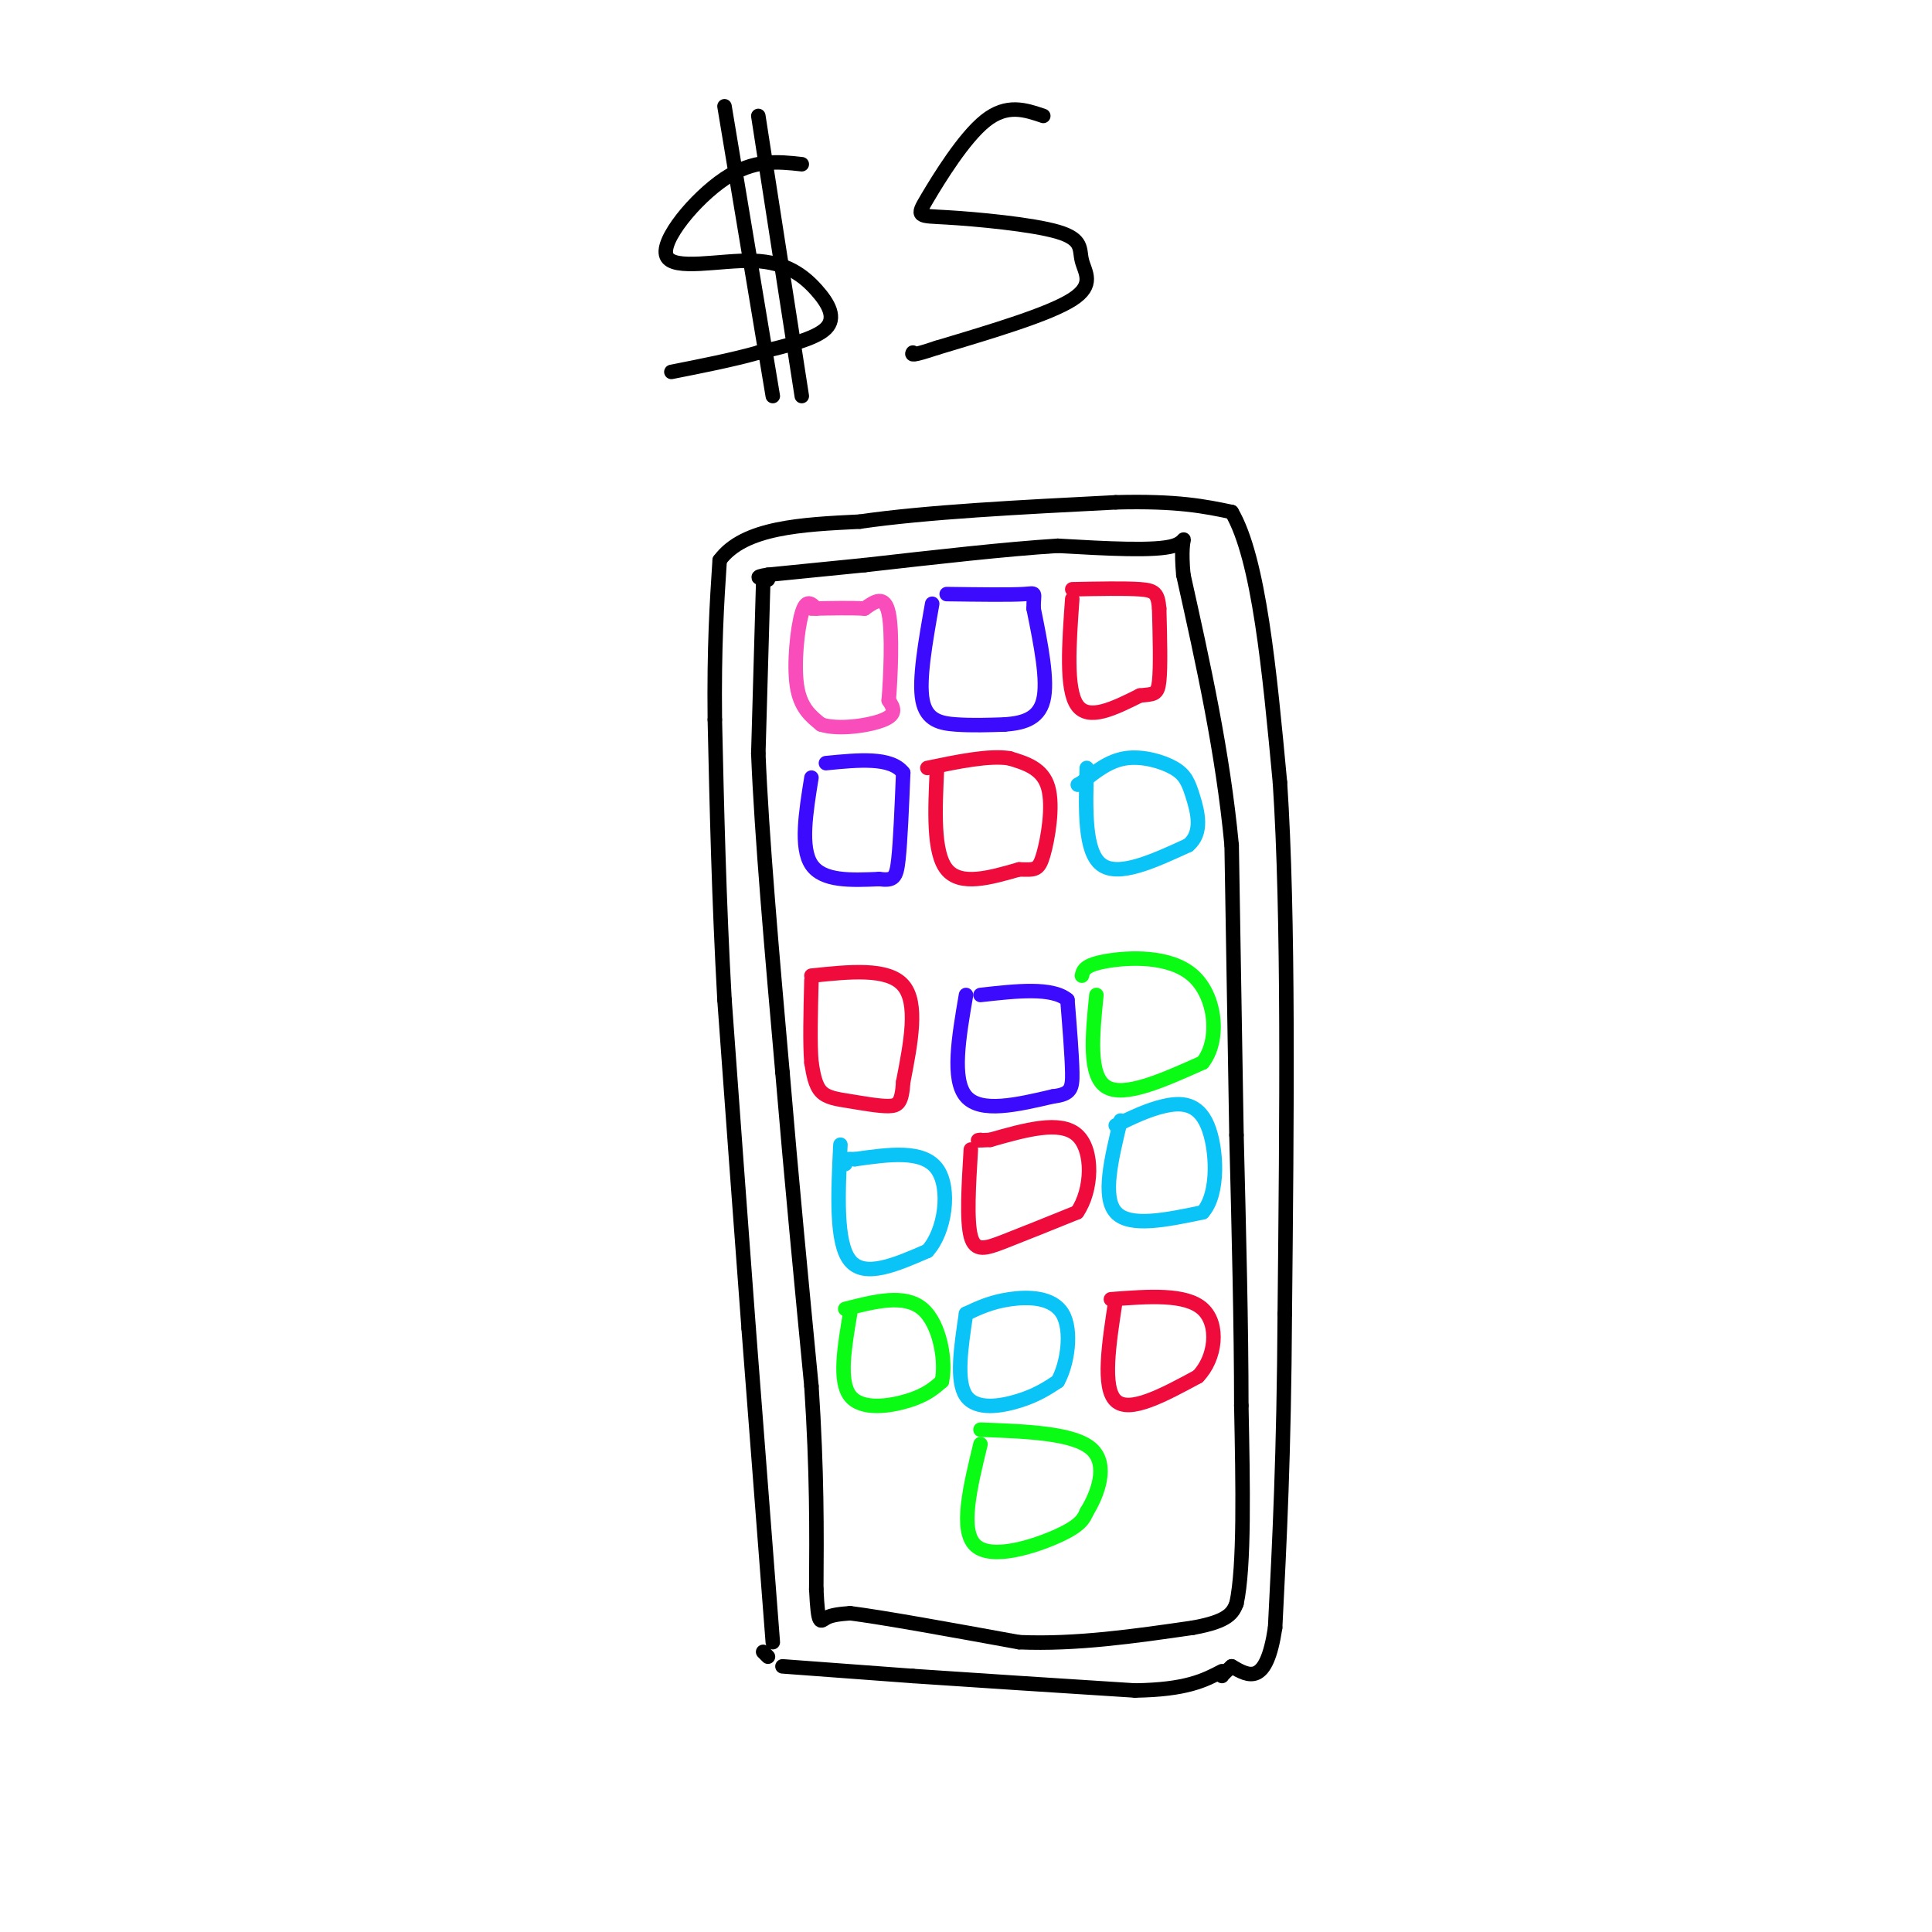 <svg viewBox='0 0 400 400' version='1.1' xmlns='http://www.w3.org/2000/svg' xmlns:xlink='http://www.w3.org/1999/xlink'><g fill='none' stroke='#000000' stroke-width='3' stroke-linecap='round' stroke-linejoin='round'><path d='M162,345c0.000,0.000 27.000,2.000 27,2'/><path d='M189,347c12.167,0.833 29.083,1.917 46,3'/><path d='M235,350c10.667,-0.167 14.333,-2.083 18,-4'/><path d='M160,340c0.000,0.000 -5.000,-65.000 -5,-65'/><path d='M155,275c-1.667,-22.167 -3.333,-45.083 -5,-68'/><path d='M150,207c-1.167,-21.000 -1.583,-39.500 -2,-58'/><path d='M148,149c-0.167,-15.167 0.417,-24.083 1,-33'/><path d='M149,116c5.000,-6.833 17.000,-7.417 29,-8'/><path d='M178,108c13.667,-2.000 33.333,-3.000 53,-4'/><path d='M231,104c12.833,-0.333 18.417,0.833 24,2'/><path d='M255,106c5.667,9.667 7.833,32.833 10,56'/><path d='M265,162c1.833,27.667 1.417,68.833 1,110'/><path d='M266,272c-0.167,29.167 -1.083,47.083 -2,65'/><path d='M264,337c-1.833,12.167 -5.417,10.083 -9,8'/><path d='M255,345c-1.833,1.667 -1.917,1.833 -2,2'/><path d='M158,121c0.000,0.000 -1.000,35.000 -1,35'/><path d='M157,156c0.667,16.833 2.833,41.417 5,66'/><path d='M162,222c1.833,21.833 3.917,43.417 6,65'/><path d='M168,287c1.167,17.833 1.083,29.917 1,42'/><path d='M169,329c0.378,7.911 0.822,6.689 2,6c1.178,-0.689 3.089,-0.844 5,-1'/><path d='M176,334c6.667,0.833 20.833,3.417 35,6'/><path d='M211,340c11.833,0.500 23.917,-1.250 36,-3'/><path d='M247,337c7.500,-1.333 8.250,-3.167 9,-5'/><path d='M256,332c1.667,-7.667 1.333,-24.333 1,-41'/><path d='M257,291c0.000,-16.167 -0.500,-36.083 -1,-56'/><path d='M256,235c-0.333,-19.333 -0.667,-39.667 -1,-60'/><path d='M255,175c-1.833,-19.333 -5.917,-37.667 -10,-56'/><path d='M245,119c-0.933,-10.044 1.733,-7.156 -2,-6c-3.733,1.156 -13.867,0.578 -24,0'/><path d='M219,113c-10.667,0.667 -25.333,2.333 -40,4'/><path d='M179,117c-10.000,1.000 -15.000,1.500 -20,2'/><path d='M159,119c-3.333,0.500 -1.667,0.750 0,1'/><path d='M158,342c0.000,0.000 1.000,1.000 1,1'/></g>
<g fill='none' stroke='#F84DBA' stroke-width='3' stroke-linecap='round' stroke-linejoin='round'><path d='M169,126c-1.044,-1.067 -2.089,-2.133 -3,1c-0.911,3.133 -1.689,10.467 -1,15c0.689,4.533 2.844,6.267 5,8'/><path d='M170,150c3.622,1.200 10.178,0.200 13,-1c2.822,-1.200 1.911,-2.600 1,-4'/><path d='M184,145c0.378,-4.578 0.822,-14.022 0,-18c-0.822,-3.978 -2.911,-2.489 -5,-1'/><path d='M179,126c-2.667,-0.167 -6.833,-0.083 -11,0'/></g>
<g fill='none' stroke='#3C0AFC' stroke-width='3' stroke-linecap='round' stroke-linejoin='round'><path d='M193,125c-1.400,7.889 -2.800,15.778 -2,20c0.800,4.222 3.800,4.778 7,5c3.200,0.222 6.600,0.111 10,0'/><path d='M208,150c3.422,-0.267 6.978,-0.933 8,-5c1.022,-4.067 -0.489,-11.533 -2,-19'/><path d='M214,126c-0.044,-3.622 0.844,-3.178 -2,-3c-2.844,0.178 -9.422,0.089 -16,0'/><path d='M168,161c-1.167,7.250 -2.333,14.500 0,18c2.333,3.500 8.167,3.250 14,3'/><path d='M182,182c3.022,0.378 3.578,-0.178 4,-4c0.422,-3.822 0.711,-10.911 1,-18'/><path d='M187,160c-2.500,-3.333 -9.250,-2.667 -16,-2'/><path d='M200,206c-1.500,8.750 -3.000,17.500 0,21c3.000,3.500 10.500,1.750 18,0'/><path d='M218,227c3.733,-0.444 4.067,-1.556 4,-5c-0.067,-3.444 -0.533,-9.222 -1,-15'/><path d='M221,207c-3.167,-2.667 -10.583,-1.833 -18,-1'/></g>
<g fill='none' stroke='#F00B3D' stroke-width='3' stroke-linecap='round' stroke-linejoin='round'><path d='M222,124c-0.667,9.333 -1.333,18.667 1,22c2.333,3.333 7.667,0.667 13,-2'/><path d='M236,144c2.911,-0.311 3.689,-0.089 4,-3c0.311,-2.911 0.156,-8.956 0,-15'/><path d='M240,126c-0.267,-3.222 -0.933,-3.778 -4,-4c-3.067,-0.222 -8.533,-0.111 -14,0'/><path d='M194,159c-0.417,8.750 -0.833,17.500 2,21c2.833,3.500 8.917,1.750 15,0'/><path d='M211,180c3.298,0.083 4.042,0.292 5,-3c0.958,-3.292 2.131,-10.083 1,-14c-1.131,-3.917 -4.565,-4.958 -8,-6'/><path d='M209,157c-4.167,-0.667 -10.583,0.667 -17,2'/><path d='M168,202c7.917,-0.833 15.833,-1.667 19,2c3.167,3.667 1.583,11.833 0,20'/><path d='M187,224c-0.284,4.274 -0.994,4.960 -3,5c-2.006,0.040 -5.309,-0.566 -8,-1c-2.691,-0.434 -4.769,-0.695 -6,-2c-1.231,-1.305 -1.616,-3.652 -2,-6'/><path d='M168,220c-0.333,-3.833 -0.167,-10.417 0,-17'/><path d='M201,238c-0.444,7.356 -0.889,14.711 0,18c0.889,3.289 3.111,2.511 7,1c3.889,-1.511 9.444,-3.756 15,-6'/><path d='M223,251c3.133,-4.533 3.467,-12.867 0,-16c-3.467,-3.133 -10.733,-1.067 -18,1'/><path d='M205,236c-3.333,0.167 -2.667,0.083 -2,0'/><path d='M231,269c-1.417,9.167 -2.833,18.333 0,21c2.833,2.667 9.917,-1.167 17,-5'/><path d='M248,285c3.711,-3.800 4.489,-10.800 1,-14c-3.489,-3.200 -11.244,-2.600 -19,-2'/></g>
<g fill='none' stroke='#0BC4F7' stroke-width='3' stroke-linecap='round' stroke-linejoin='round'><path d='M225,159c-0.250,8.667 -0.500,17.333 3,20c3.500,2.667 10.750,-0.667 18,-4'/><path d='M246,175c3.123,-2.568 1.930,-6.987 1,-10c-0.930,-3.013 -1.596,-4.619 -4,-6c-2.404,-1.381 -6.544,-2.537 -10,-2c-3.456,0.537 -6.228,2.769 -9,5'/><path d='M224,162c-1.500,0.833 -0.750,0.417 0,0'/><path d='M174,237c-0.500,10.167 -1.000,20.333 2,24c3.000,3.667 9.500,0.833 16,-2'/><path d='M192,259c3.689,-4.000 4.911,-13.000 2,-17c-2.911,-4.000 -9.956,-3.000 -17,-2'/><path d='M177,240c-3.167,-0.167 -2.583,0.417 -2,1'/><path d='M232,232c-1.917,7.917 -3.833,15.833 -1,19c2.833,3.167 10.417,1.583 18,0'/><path d='M249,251c3.429,-3.786 3.000,-13.250 1,-18c-2.000,-4.750 -5.571,-4.786 -9,-4c-3.429,0.786 -6.714,2.393 -10,4'/><path d='M200,272c-1.044,6.978 -2.089,13.956 0,17c2.089,3.044 7.311,2.156 11,1c3.689,-1.156 5.844,-2.578 8,-4'/><path d='M219,286c2.012,-3.571 3.042,-10.500 1,-14c-2.042,-3.500 -7.155,-3.571 -11,-3c-3.845,0.571 -6.423,1.786 -9,3'/></g>
<g fill='none' stroke='#0AFC15' stroke-width='3' stroke-linecap='round' stroke-linejoin='round'><path d='M227,206c-0.833,8.333 -1.667,16.667 2,19c3.667,2.333 11.833,-1.333 20,-5'/><path d='M249,220c3.655,-4.631 2.792,-13.708 -2,-18c-4.792,-4.292 -13.512,-3.798 -18,-3c-4.488,0.798 -4.744,1.899 -5,3'/><path d='M176,272c-1.178,6.978 -2.356,13.956 0,17c2.356,3.044 8.244,2.156 12,1c3.756,-1.156 5.378,-2.578 7,-4'/><path d='M195,286c0.911,-3.956 -0.311,-11.844 -4,-15c-3.689,-3.156 -9.844,-1.578 -16,0'/><path d='M203,299c-2.178,8.978 -4.356,17.956 -1,21c3.356,3.044 12.244,0.156 17,-2c4.756,-2.156 5.378,-3.578 6,-5'/><path d='M225,313c2.178,-3.489 4.622,-9.711 1,-13c-3.622,-3.289 -13.311,-3.644 -23,-4'/></g>
<g fill='none' stroke='#000000' stroke-width='3' stroke-linecap='round' stroke-linejoin='round'><path d='M166,34c-4.953,-0.547 -9.905,-1.095 -16,3c-6.095,4.095 -13.332,12.832 -12,16c1.332,3.168 11.233,0.767 18,1c6.767,0.233 10.399,3.101 13,6c2.601,2.899 4.172,5.828 2,8c-2.172,2.172 -8.086,3.586 -14,5'/><path d='M157,73c-5.333,1.500 -11.667,2.750 -18,4'/><path d='M150,22c0.000,0.000 10.000,60.000 10,60'/><path d='M157,24c0.000,0.000 9.000,58.000 9,58'/><path d='M216,24c-3.770,-1.283 -7.539,-2.565 -12,1c-4.461,3.565 -9.613,11.979 -12,16c-2.387,4.021 -2.010,3.649 4,4c6.010,0.351 17.652,1.424 23,3c5.348,1.576 4.401,3.655 5,6c0.599,2.345 2.742,4.956 -2,8c-4.742,3.044 -16.371,6.522 -28,10'/><path d='M194,72c-5.500,1.833 -5.250,1.417 -5,1'/></g>
</svg>